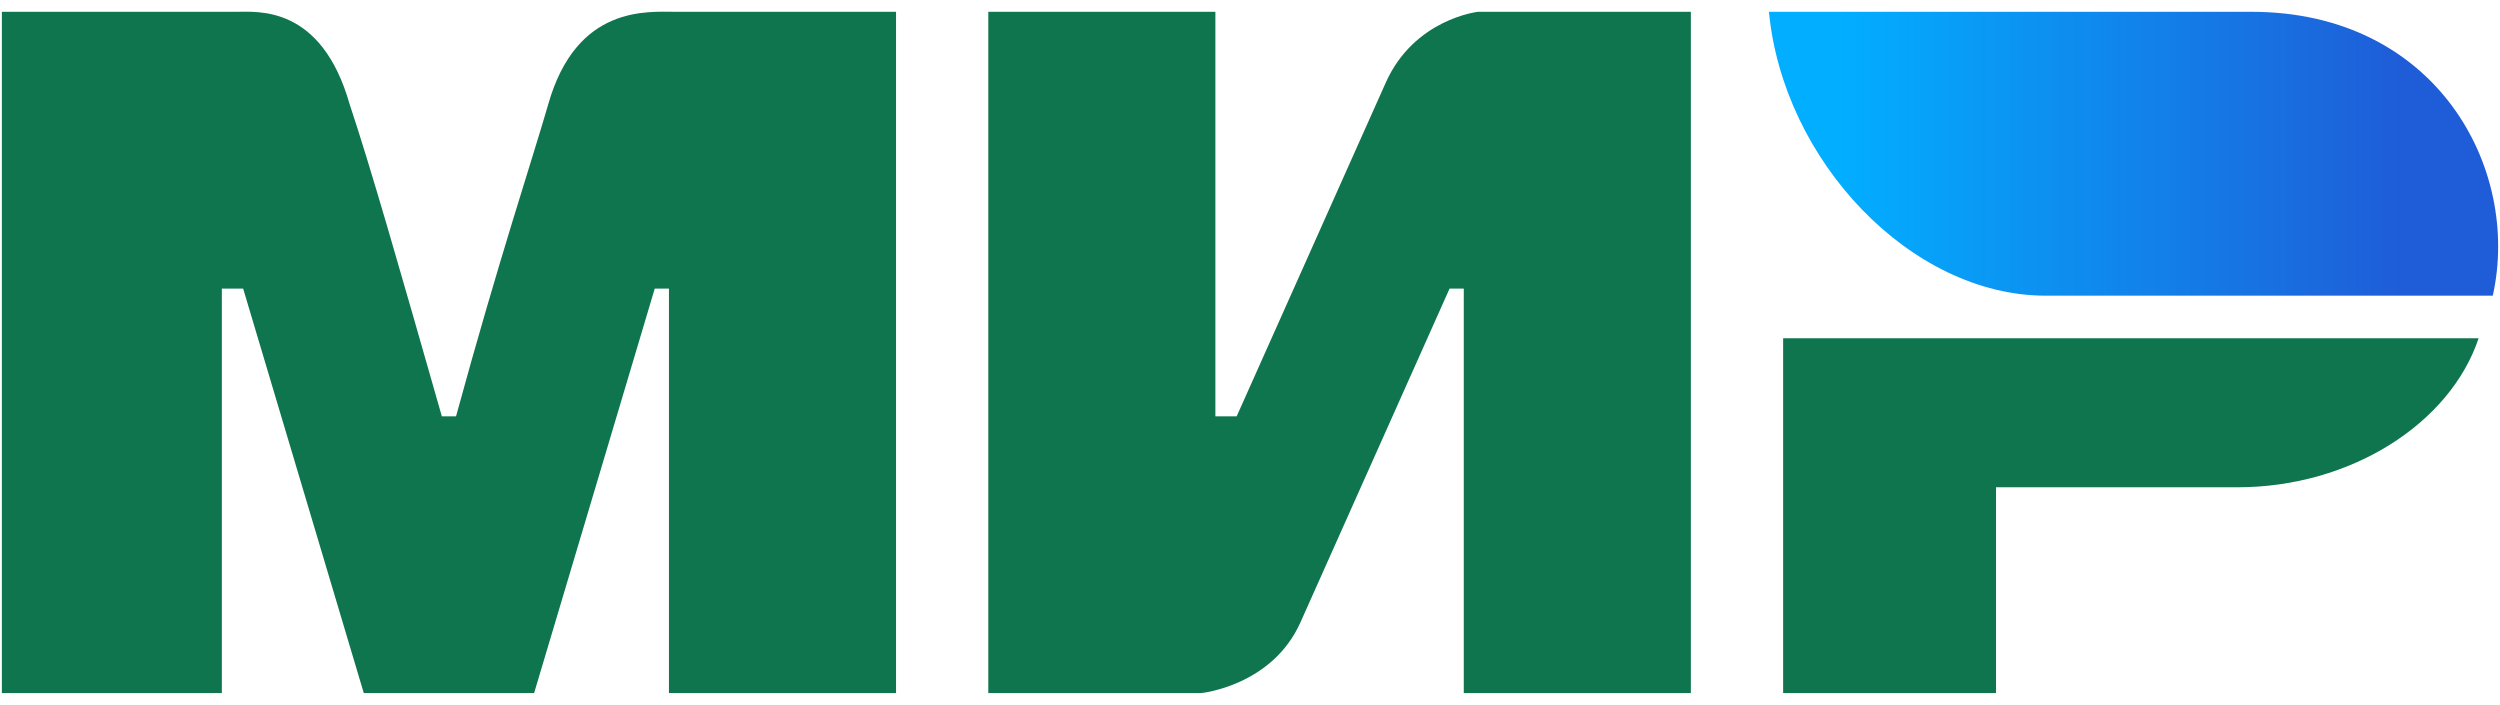<svg width="188" height="53" viewBox="0 0 188 53" fill="none" xmlns="http://www.w3.org/2000/svg">
<path d="M0.14 0.888H17.751C19.352 0.888 24.155 0.354 26.289 7.826C27.89 12.629 30.025 20.1 33.227 31.307H34.294C37.496 19.567 40.165 11.561 41.232 7.826C43.367 0.354 48.704 0.888 50.838 0.888H67.382V52.12H50.305V21.701H49.237L40.165 52.12H27.357L18.284 21.701H16.683V52.12H0.14M74.32 0.888H91.397V31.307H92.998L104.205 6.225C106.34 1.422 111.143 0.888 111.143 0.888H127.153V52.12H110.076V21.701H109.008L97.801 46.784C95.667 51.587 90.33 52.12 90.33 52.12H74.32M150.101 36.644V52.12H134.091V25.437H186.391C184.256 31.841 176.785 36.644 168.246 36.644" fill="#0F754E"/>
<path d="M187.458 22.235C189.593 12.629 183.189 0.888 169.313 0.888H133.024C134.091 12.095 143.697 22.235 153.837 22.235" fill="url(#paint0_linear_1_427)"/>
<defs>
<linearGradient id="paint0_linear_1_427" x1="181.054" y1="-6.05" x2="138.36" y2="-6.05" gradientUnits="userSpaceOnUse">
<stop stop-color="#1F5CD7"/>
<stop offset="1" stop-color="#02AEFF"/>
</linearGradient>
</defs>
</svg>
